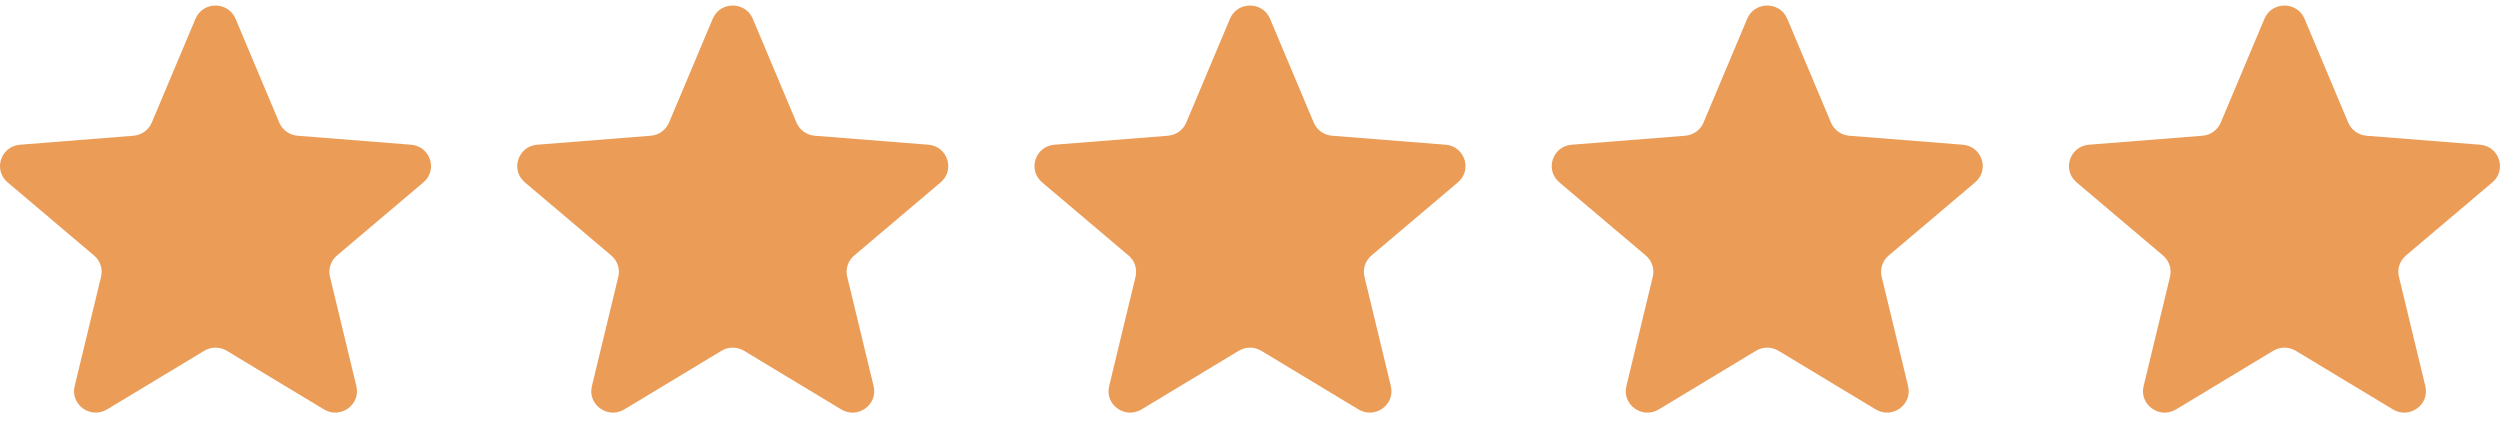 <svg width="116" height="20" viewBox="0 0 116 20" fill="none" xmlns="http://www.w3.org/2000/svg">
<g clip-path="url(#clip0_2035_376)">
<path d="M9.071 0.87C9.415 0.053 10.585 0.053 10.929 0.87L12.958 5.689C13.103 6.033 13.431 6.268 13.807 6.298L19.073 6.715C19.965 6.785 20.327 7.885 19.647 8.461L15.635 11.856C15.348 12.098 15.223 12.479 15.311 12.842L16.536 17.918C16.744 18.778 15.797 19.458 15.033 18.997L10.524 16.277C10.203 16.082 9.797 16.082 9.475 16.277L4.967 18.997C4.203 19.458 3.256 18.778 3.464 17.918L4.689 12.842C4.777 12.479 4.652 12.098 4.365 11.856L0.353 8.461C-0.327 7.885 0.035 6.785 0.927 6.715L6.193 6.298C6.569 6.268 6.897 6.033 7.042 5.689L9.071 0.87Z" fill="#EB9C57"/>
<path d="M33.071 0.87C33.415 0.053 34.585 0.053 34.929 0.87L36.958 5.689C37.103 6.033 37.431 6.268 37.807 6.298L43.073 6.715C43.965 6.785 44.327 7.885 43.647 8.461L39.635 11.856C39.348 12.098 39.223 12.479 39.311 12.842L40.536 17.918C40.744 18.778 39.797 19.458 39.033 18.997L34.525 16.277C34.203 16.082 33.797 16.082 33.475 16.277L28.967 18.997C28.203 19.458 27.256 18.778 27.464 17.918L28.689 12.842C28.777 12.479 28.652 12.098 28.365 11.856L24.353 8.461C23.673 7.885 24.035 6.785 24.927 6.715L30.193 6.298C30.57 6.268 30.897 6.033 31.042 5.689L33.071 0.87Z" fill="#EB9C57"/>
<path d="M57.071 0.87C57.415 0.053 58.585 0.053 58.929 0.87L60.958 5.689C61.103 6.033 61.431 6.268 61.807 6.298L67.073 6.715C67.965 6.785 68.327 7.885 67.647 8.461L63.635 11.856C63.348 12.098 63.223 12.479 63.311 12.842L64.536 17.918C64.744 18.778 63.797 19.458 63.033 18.997L58.525 16.277C58.203 16.082 57.797 16.082 57.475 16.277L52.967 18.997C52.203 19.458 51.256 18.778 51.464 17.918L52.689 12.842C52.777 12.479 52.652 12.098 52.365 11.856L48.353 8.461C47.673 7.885 48.035 6.785 48.927 6.715L54.193 6.298C54.569 6.268 54.897 6.033 55.042 5.689L57.071 0.87Z" fill="#EB9C57"/>
<path d="M81.071 0.87C81.414 0.053 82.585 0.053 82.929 0.87L84.958 5.689C85.103 6.033 85.43 6.268 85.806 6.298L91.072 6.715C91.965 6.785 92.326 7.885 91.647 8.461L87.635 11.856C87.348 12.098 87.223 12.479 87.31 12.842L88.536 17.918C88.744 18.778 87.797 19.458 87.033 18.997L82.524 16.277C82.202 16.082 81.797 16.082 81.475 16.277L76.967 18.997C76.203 19.458 75.256 18.778 75.463 17.918L76.689 12.842C76.777 12.479 76.652 12.098 76.365 11.856L72.353 8.461C71.673 7.885 72.035 6.785 72.927 6.715L78.193 6.298C78.569 6.268 78.897 6.033 79.042 5.689L81.071 0.87Z" fill="#EB9C57"/>
<path d="M105.071 0.87C105.414 0.053 106.585 0.053 106.929 0.87L108.958 5.689C109.103 6.033 109.43 6.268 109.806 6.298L115.072 6.715C115.965 6.785 116.326 7.885 115.647 8.461L111.635 11.856C111.348 12.098 111.223 12.479 111.31 12.842L112.536 17.918C112.744 18.778 111.797 19.458 111.033 18.997L106.524 16.277C106.202 16.082 105.797 16.082 105.475 16.277L100.967 18.997C100.203 19.458 99.256 18.778 99.463 17.918L100.689 12.842C100.777 12.479 100.652 12.098 100.365 11.856L96.353 8.461C95.673 7.885 96.035 6.785 96.927 6.715L102.193 6.298C102.569 6.268 102.897 6.033 103.042 5.689L105.071 0.87Z" fill="#EB9C57"/>
</g>
<defs>
<clipPath id="clip0_2035_376">
<rect width="116" height="18.889" fill="white" transform="translate(0 0.257)"/>
</clipPath>
</defs>
</svg>
